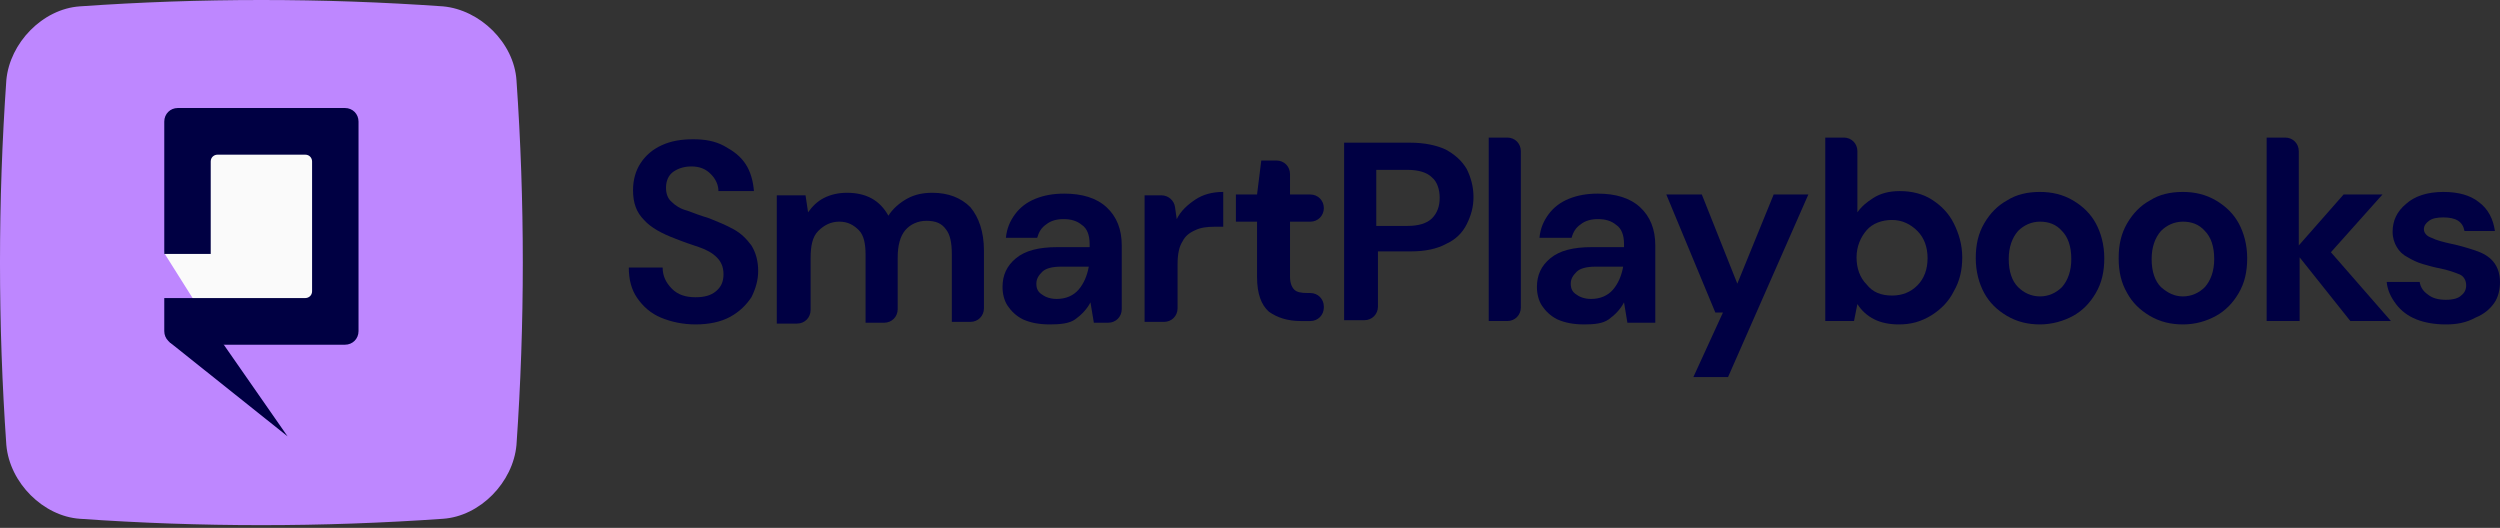 <svg fill="none" height="91" viewBox="0 0 431 91" width="431" xmlns="http://www.w3.org/2000/svg" xmlns:xlink="http://www.w3.org/1999/xlink"><rect x="0" y="0" width="431" height="91" fill="#333333" stroke="none"/><clipPath id="clip0_10647_6532"><path d="M0 0H431V91H0Z"/></clipPath><g clip-path="url(#clip0_10647_6532)"><g fill="#000043"><path d="M119.923 55.931C117.736 55.931 115.695 55.491 113.946 54.759 112.197 54.027 110.884 52.855 109.864 51.392 108.844 49.927 108.406 48.17 108.406 46.12H114.238C114.238 47.584 114.82 48.756 115.841 49.781 116.861 50.806 118.173 51.245 119.923 51.245 121.38 51.245 122.547 50.952 123.421 50.22 124.296 49.488 124.733 48.609 124.733 47.291 124.733 45.974 124.296 45.095 123.567 44.363 122.838 43.631 121.818 43.045 120.506 42.606 119.193 42.167 117.882 41.727 116.424 41.142 114.092 40.263 112.197 39.238 111.03 37.92 109.719 36.602 109.135 34.992 109.135 32.795 109.135 31.038 109.573 29.427 110.447 28.11 111.322 26.792 112.488 25.767 114.092 25.035 115.695 24.302 117.444 24.01 119.485 24.01 121.526 24.01 123.275 24.302 124.879 25.181 126.482 26.06 127.648 26.938 128.523 28.256 129.397 29.574 129.835 31.185 129.981 32.942H123.858C123.858 31.917 123.421 30.892 122.547 30.013 121.672 29.135 120.652 28.695 119.193 28.695 118.028 28.695 117.007 28.988 116.133 29.574 115.258 30.16 114.82 31.185 114.82 32.356 114.82 33.381 115.112 34.26 115.841 34.845 116.424 35.431 117.298 36.017 118.465 36.31 119.631 36.749 120.797 37.188 122.255 37.627 123.712 38.213 125.17 38.799 126.482 39.531 127.794 40.263 128.669 41.142 129.543 42.313 130.272 43.484 130.71 44.949 130.71 46.706 130.71 48.316 130.272 49.781 129.543 51.245 128.669 52.563 127.502 53.734 125.899 54.613 124.296 55.491 122.255 55.931 119.923 55.931Z"/><path d="M133.918 55.345V33.674H138.874L139.311 36.603C140.04 35.578 140.915 34.699 142.081 34.113 143.247 33.528 144.559 33.235 146.017 33.235 149.369 33.235 151.702 34.553 153.16 37.188 153.888 36.017 155.055 34.992 156.367 34.26 157.679 33.528 159.136 33.235 160.74 33.235 163.51 33.235 165.696 34.113 167.3 35.724 168.758 37.481 169.632 39.971 169.632 43.192V53.149C169.632 54.467 168.611 55.492 167.3 55.492H164.093V43.778C164.093 41.874 163.801 40.41 163.072 39.531 162.344 38.506 161.323 38.067 159.72 38.067 158.262 38.067 156.95 38.653 156.075 39.678 155.201 40.703 154.763 42.313 154.763 44.363V53.295C154.763 54.613 153.743 55.638 152.431 55.638H149.224V43.924C149.224 42.021 148.933 40.556 148.058 39.678 147.183 38.799 146.163 38.213 144.705 38.213 143.247 38.213 142.081 38.799 141.06 39.824 140.04 40.849 139.749 42.46 139.749 44.51V53.442C139.749 54.76 138.728 55.785 137.416 55.785H133.918V55.345Z"/><path d="M180.999 55.93C179.104 55.93 177.647 55.637 176.335 55.051 175.168 54.466 174.294 53.587 173.711 52.709 173.128 51.83 172.836 50.659 172.836 49.487 172.836 47.437 173.565 45.827 175.168 44.509 176.772 43.191 179.104 42.605 182.311 42.605H187.851V42.02C187.851 40.555 187.413 39.384 186.539 38.798 185.664 38.066 184.644 37.773 183.332 37.773 182.166 37.773 181.145 38.066 180.417 38.652 179.542 39.237 179.104 39.97 178.812 40.995H173.419C173.565 39.384 174.148 38.066 175.023 36.895 175.897 35.723 177.063 34.845 178.522 34.259 179.979 33.673 181.582 33.38 183.477 33.38 186.539 33.38 189.017 34.112 190.766 35.723 192.515 37.334 193.39 39.53 193.39 42.312V53.294C193.39 54.612 192.37 55.637 191.058 55.637H188.58L187.996 52.123C187.413 53.294 186.393 54.319 185.372 55.051 184.352 55.784 182.749 55.93 180.999 55.93ZM182.166 51.537C183.769 51.537 185.081 50.952 185.956 49.927 186.831 48.902 187.413 47.584 187.705 45.973H182.895C181.437 45.973 180.271 46.266 179.687 46.852 179.104 47.437 178.667 48.023 178.667 48.902 178.667 49.78 178.959 50.366 179.687 50.805 180.271 51.245 181.145 51.537 182.166 51.537Z"/><path d="M197.328 55.346V33.675H200.243C201.41 33.675 202.43 34.553 202.576 35.725L202.867 37.775C203.596 36.31 204.762 35.285 206.075 34.407 207.386 33.529 208.99 33.089 210.885 33.089V39.093H209.281C208.115 39.093 206.949 39.239 206.075 39.678 205.054 40.118 204.325 40.703 203.888 41.582 203.305 42.46 203.013 43.778 203.013 45.535V53.15C203.013 54.468 201.992 55.493 200.681 55.493H197.328V55.346Z"/><path d="M224.296 55.348C221.963 55.348 220.213 54.762 218.756 53.737 217.444 52.566 216.715 50.662 216.715 47.734V38.216H213.07V33.531H216.715L217.444 27.673H220.068C221.379 27.673 222.4 28.698 222.4 30.016V33.531H225.899C227.209 33.531 228.23 34.556 228.23 35.873 228.23 37.191 227.209 38.216 225.899 38.216H222.4V47.734C222.4 48.759 222.691 49.491 223.129 49.93 223.565 50.37 224.296 50.516 225.461 50.516H225.899C227.209 50.516 228.23 51.541 228.23 52.859V53.005C228.23 54.323 227.209 55.348 225.899 55.348H224.296Z"/><path d="M231.727 55.347V24.597H243.097C245.577 24.597 247.616 25.037 249.221 25.769 250.824 26.647 251.991 27.672 252.865 29.137 253.593 30.601 254.03 32.211 254.03 33.968 254.03 35.726 253.593 37.19 252.865 38.654 252.137 40.118 250.97 41.29 249.365 42.022 247.762 42.901 245.721 43.34 243.244 43.34H237.558V52.858C237.558 54.175 236.537 55.2 235.227 55.2H231.727V55.347ZM237.268 38.947H242.661C244.556 38.947 246.013 38.508 246.888 37.629 247.762 36.751 248.201 35.579 248.201 34.115 248.201 32.651 247.762 31.333 246.888 30.601 246.013 29.722 244.556 29.283 242.661 29.283H237.268V38.947Z"/><path d="M256.656 55.346V23.718H259.864C261.175 23.718 262.195 24.743 262.195 26.061V53.003C262.195 54.321 261.175 55.346 259.864 55.346H256.656Z"/><path d="M273.128 55.93C271.233 55.93 269.776 55.637 268.463 55.051 267.299 54.466 266.424 53.587 265.84 52.709 265.257 51.83 264.965 50.659 264.965 49.487 264.965 47.437 265.693 45.827 267.299 44.509 268.901 43.191 271.233 42.605 274.441 42.605H279.98V42.02C279.98 40.555 279.542 39.384 278.667 38.798 277.793 38.066 276.772 37.773 275.461 37.773 274.295 37.773 273.274 38.066 272.545 38.652 271.671 39.237 271.233 39.97 270.943 40.995H265.404C265.547 39.384 266.132 38.066 267.006 36.895 267.881 35.723 269.048 34.845 270.505 34.259 271.964 33.673 273.566 33.38 275.461 33.38 278.523 33.38 281.001 34.112 282.75 35.723 284.498 37.334 285.373 39.53 285.373 42.312V55.637H280.562L279.98 52.123C279.398 53.294 278.377 54.319 277.357 55.051 276.336 55.784 274.877 55.93 273.128 55.93ZM274.295 51.537C275.898 51.537 277.21 50.952 278.085 49.927 278.959 48.902 279.542 47.584 279.834 45.973H275.023C273.566 45.973 272.4 46.266 271.817 46.852 271.233 47.437 270.797 48.023 270.797 48.902 270.797 49.78 271.089 50.366 271.817 50.805 272.4 51.245 273.274 51.537 274.295 51.537Z"/><path d="M291.934 65.011 297.037 53.882H295.725L287.27 33.529H293.393L299.515 48.904 305.782 33.529H311.76L297.912 65.011H291.934Z"/><path d="M327.357 55.932C325.754 55.932 324.295 55.639 323.131 55.053 321.964 54.468 320.943 53.589 320.215 52.418L319.63 55.346H314.676V23.718H317.881C319.194 23.718 320.215 24.743 320.215 26.061V36.604C320.943 35.579 321.817 34.847 322.985 34.114 324.149 33.383 325.608 32.943 327.503 32.943 329.545 32.943 331.44 33.383 333.042 34.407 334.645 35.432 335.959 36.75 336.833 38.507 337.707 40.264 338.29 42.168 338.29 44.364 338.29 46.561 337.854 48.464 336.833 50.221 335.959 51.978 334.645 53.296 333.042 54.321 331.147 55.493 329.398 55.932 327.357 55.932ZM326.19 50.953C327.939 50.953 329.398 50.368 330.565 49.196 331.73 48.025 332.314 46.414 332.314 44.511 332.314 42.607 331.73 40.996 330.565 39.825 329.398 38.654 327.939 37.922 326.19 37.922 324.442 37.922 322.838 38.507 321.817 39.679 320.797 40.85 320.069 42.461 320.069 44.364 320.069 46.268 320.651 47.879 321.817 49.05 322.838 50.368 324.295 50.953 326.19 50.953Z"/><path d="M351.699 55.932C349.658 55.932 347.763 55.493 346.014 54.468 344.265 53.443 342.952 52.125 342.078 50.514 341.203 48.903 340.621 46.853 340.621 44.51 340.621 42.168 341.057 40.264 342.078 38.507 343.098 36.75 344.411 35.432 346.014 34.553 347.617 33.529 349.512 33.089 351.699 33.089 353.741 33.089 355.634 33.529 357.385 34.553 359.134 35.578 360.444 36.896 361.319 38.507 362.193 40.118 362.778 42.168 362.778 44.51 362.778 46.853 362.34 48.757 361.319 50.514 360.298 52.271 358.987 53.589 357.385 54.468 355.779 55.346 353.741 55.932 351.699 55.932ZM351.699 51.1C353.156 51.1 354.469 50.514 355.49 49.489 356.511 48.318 357.092 46.707 357.092 44.657 357.092 42.46 356.511 40.85 355.49 39.825 354.469 38.653 353.156 38.214 351.699 38.214 350.24 38.214 348.93 38.8 347.909 39.825 346.889 40.996 346.306 42.607 346.306 44.657 346.306 46.853 346.889 48.464 347.909 49.489 348.93 50.514 350.24 51.1 351.699 51.1Z"/><path d="M376.337 55.932C374.295 55.932 372.4 55.493 370.651 54.468 368.902 53.443 367.592 52.125 366.717 50.514 365.697 48.757 365.258 46.853 365.258 44.51 365.258 42.168 365.697 40.264 366.717 38.507 367.738 36.75 369.048 35.432 370.651 34.553 372.257 33.529 374.151 33.089 376.337 33.089 378.378 33.089 380.273 33.529 382.022 34.553 383.771 35.578 385.084 36.896 385.959 38.507 386.833 40.118 387.416 42.168 387.416 44.51 387.416 46.853 386.979 48.757 385.959 50.514 384.938 52.271 383.625 53.589 382.022 54.468 380.419 55.346 378.524 55.932 376.337 55.932ZM376.337 51.1C377.796 51.1 379.107 50.514 380.127 49.489 381.147 48.318 381.73 46.707 381.73 44.657 381.73 42.46 381.147 40.85 380.127 39.825 379.107 38.653 377.796 38.214 376.337 38.214 374.88 38.214 373.567 38.8 372.546 39.825 371.526 40.996 370.943 42.607 370.943 44.657 370.943 46.853 371.526 48.464 372.546 49.489 373.713 50.514 374.88 51.1 376.337 51.1Z"/><path d="M390.77 55.346V23.718H393.975C395.289 23.718 396.309 24.743 396.309 26.061V42.314L404.036 33.529H410.739L401.848 43.486 412.198 55.346H405.2L396.455 44.364V55.346H390.77Z"/><path d="M421.669 55.932C419.776 55.932 418.025 55.639 416.568 55.053 415.111 54.468 413.945 53.589 413.07 52.418 412.195 51.246 411.611 50.075 411.465 48.61H417.15C417.296 49.489 417.734 50.221 418.609 50.807 419.337 51.393 420.358 51.685 421.669 51.685 422.982 51.685 423.856 51.393 424.294 50.953 424.877 50.514 425.169 49.928 425.169 49.196 425.169 48.318 424.73 47.585 424.002 47.293 423.274 47 422.107 46.56 420.65 46.268 419.776 46.121 418.755 45.828 417.734 45.535 416.714 45.243 415.839 44.803 415.111 44.364 414.234 43.925 413.652 43.339 413.216 42.607 412.777 41.875 412.486 40.996 412.486 39.971 412.486 38.068 413.216 36.457 414.819 35.139 416.276 33.821 418.463 33.089 421.233 33.089 423.856 33.089 425.898 33.675 427.354 34.846 428.959 36.018 429.834 37.775 430.124 39.825H424.877C424.584 38.214 423.42 37.482 421.233 37.482 420.212 37.482 419.338 37.629 418.755 38.068 418.17 38.507 417.881 38.946 417.881 39.532 417.881 40.118 418.317 40.703 419.191 40.996 420.065 41.435 421.233 41.728 422.545 42.021 424.002 42.314 425.459 42.753 426.772 43.193 428.085 43.632 429.103 44.218 429.834 45.096 430.562 45.975 430.998 47.146 430.998 48.61 430.998 49.928 430.708 51.246 429.98 52.271 429.249 53.296 428.229 54.175 426.772 54.76 425.169 55.639 423.564 55.932 421.669 55.932Z"/></g><path d="M49.285 58.7 53.508 73.18C54.09 75.52 51.178 76.982 49.577 75.227L31.812 58.7H49.285Z" fill="#fafafa"/><path d="M13.76 89.438C34.582 90.901 55.549 90.901 76.372 89.438 82.779 88.999 88.457 83.149 89.04 76.714 90.496 55.798 90.496 34.737 89.04 13.822 88.603 7.386 82.779 1.682 76.372 1.097 55.549-.366 34.582-.366 13.76 1.097 7.353 1.536 1.674 7.386 1.092 13.822-.364 34.737-.364 55.798 1.092 76.714 1.674 83.295 7.499 88.999 13.76 89.438Z" fill="#be87ff"/><path d="M35.601 55.19H56.714V23.159L33.999 25.06 28.32 43.635 35.601 55.19Z" fill="#fafafa"/><path d="M36.329 43.925V27.836C36.329 27.105 36.911 26.666 37.494 26.666H52.637C53.365 26.666 53.802 27.251 53.802 27.836V50.214C53.802 50.945 53.219 51.384 52.637 51.384H28.32V57.088C28.32 58.405 29.34 59.428 30.65 59.428H59.48C60.791 59.428 61.81 58.405 61.81 57.088V20.962C61.81 19.645 60.791 18.622 59.48 18.622H30.65C29.34 18.622 28.32 19.645 28.32 20.962V43.779H36.329V43.925Z" fill="#000043"/><path d="M29.047 58.846 49.578 75.227 38.075 58.7 29.047 58.846Z" fill="#000043"/></g></svg>